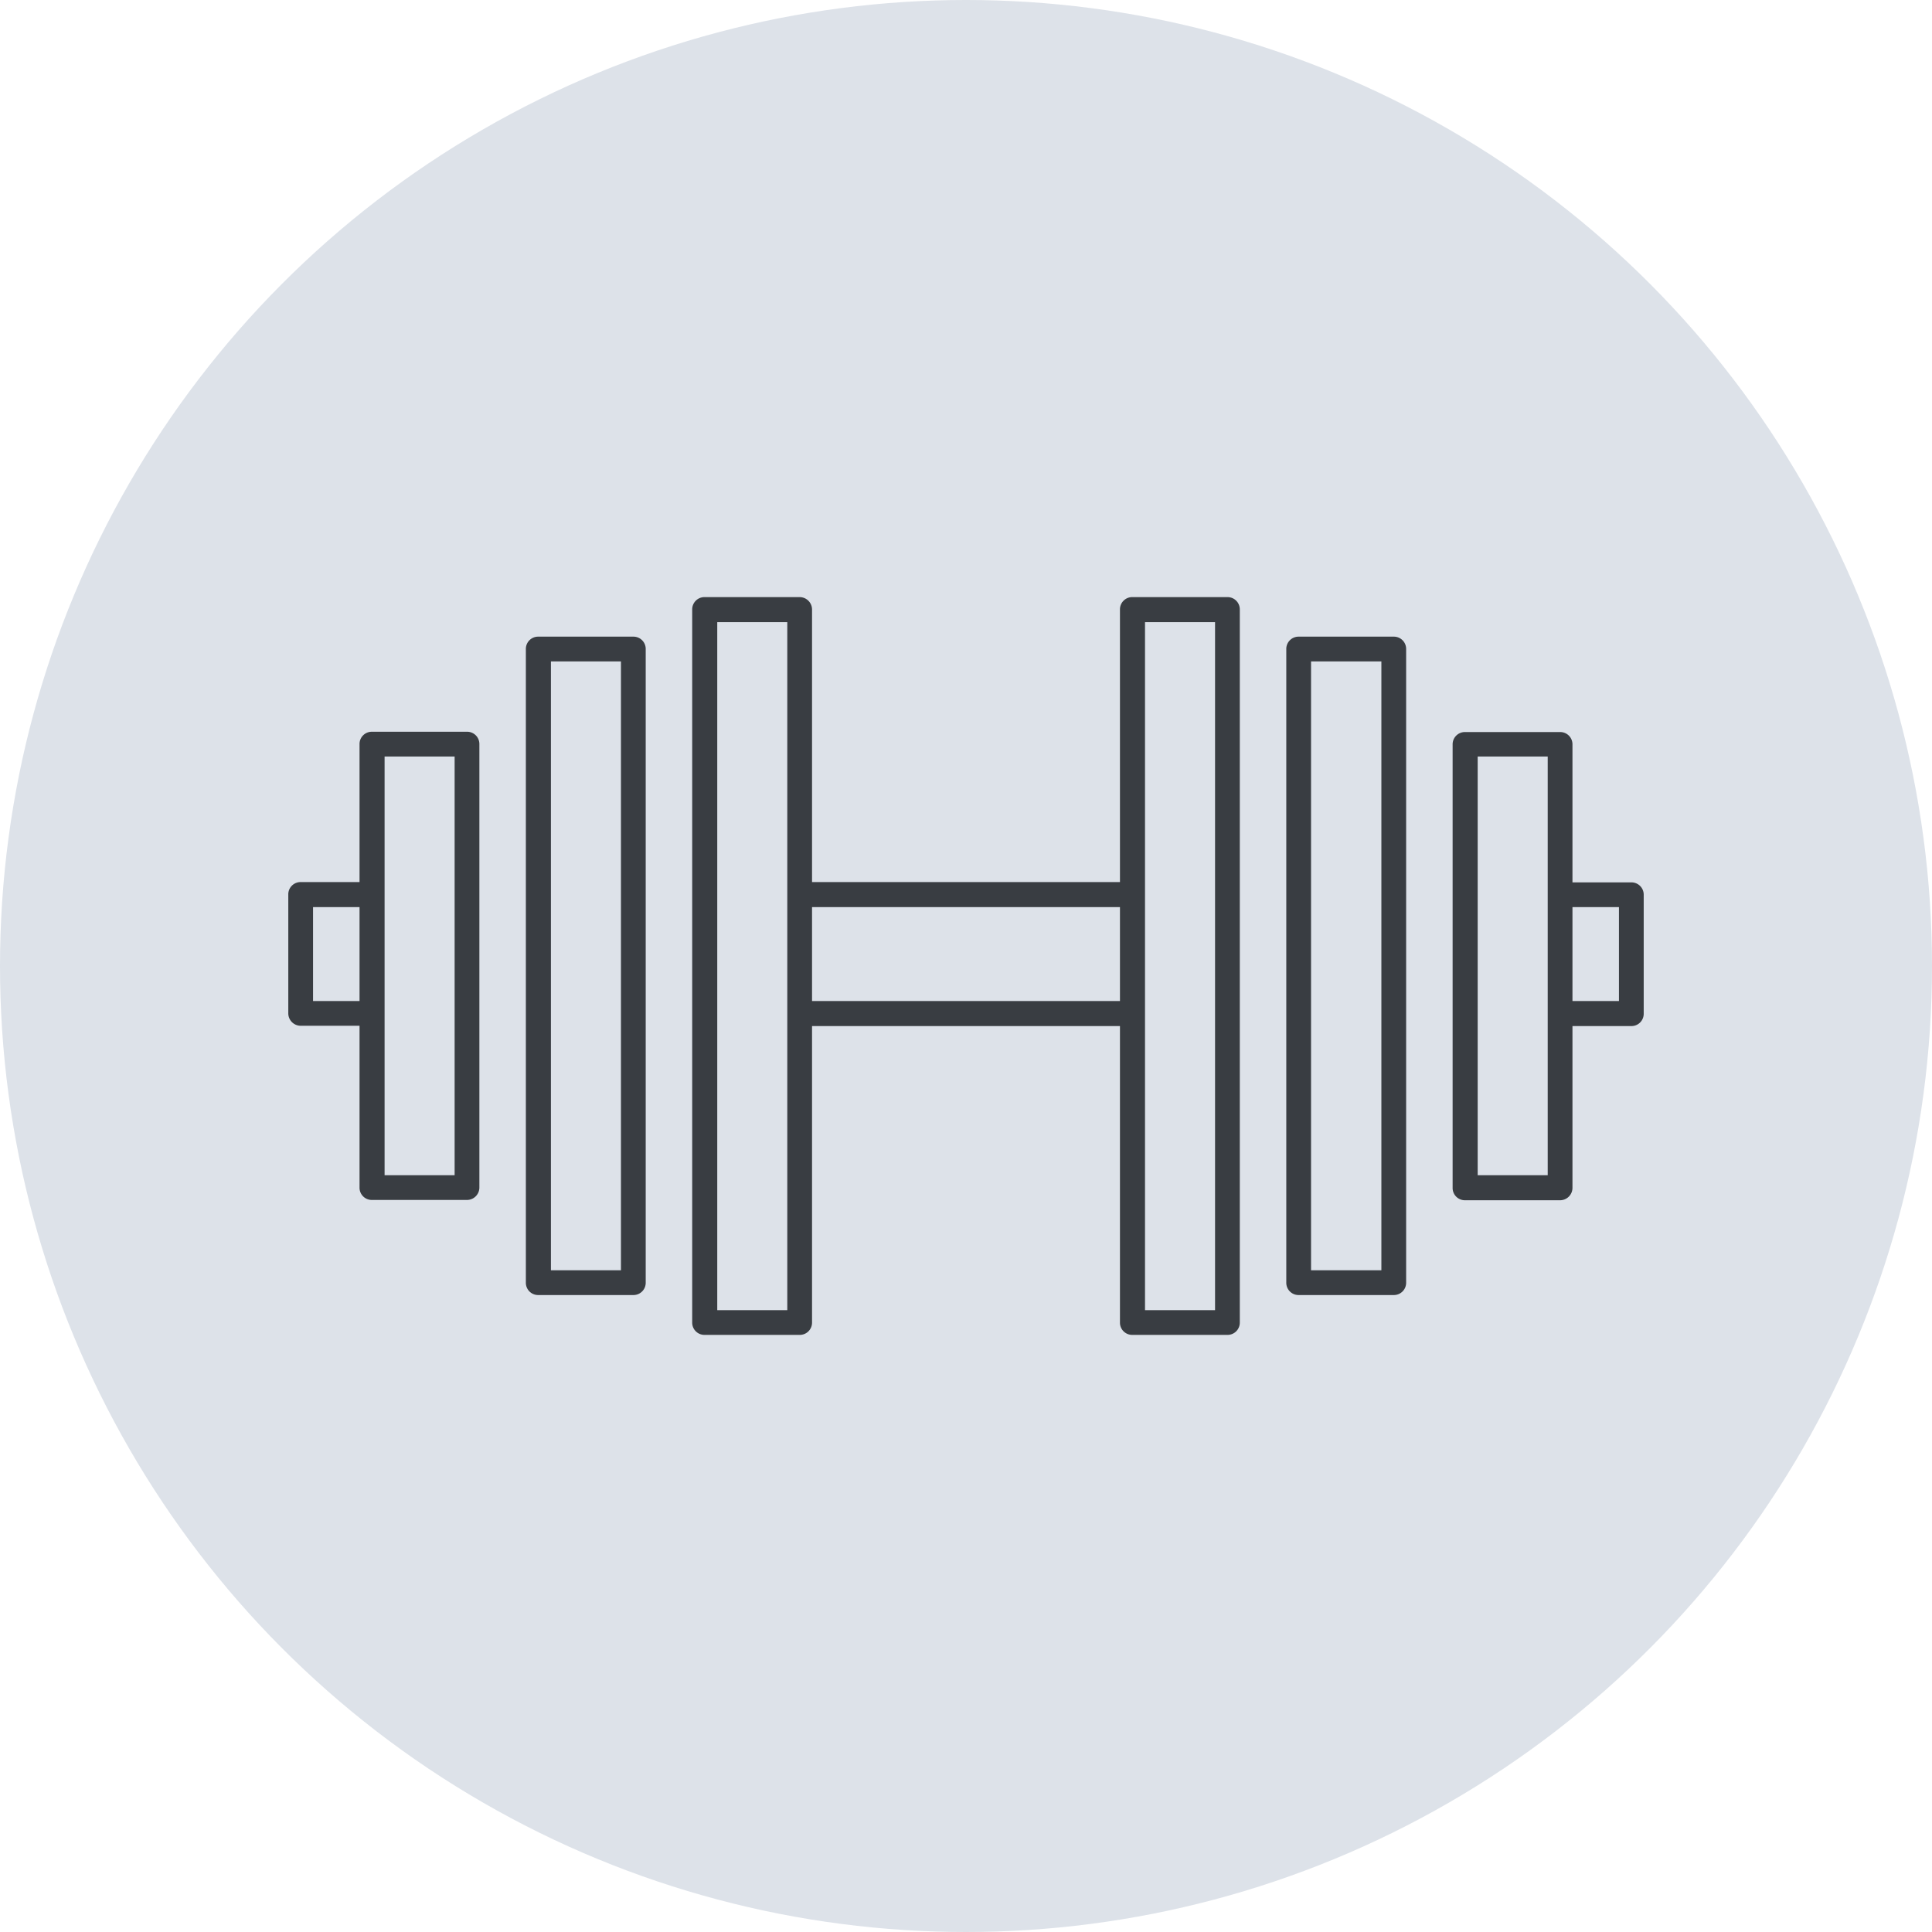 <svg id="file_1_" data-name="file (1)" xmlns="http://www.w3.org/2000/svg" width="64" height="64" viewBox="0 0 64 64">
  <circle id="Ellipse_1" data-name="Ellipse 1" cx="32" cy="32" r="32" fill="#dde2e9"/>
  <g id="Group_21" data-name="Group 21">
    <path id="Path_73" data-name="Path 73" d="M15.47,24.24H12.32a.406.406,0,0,0-.41.41v4.57H9.96a.406.406,0,0,0-.41.41v3.94a.412.412,0,0,0,.41.41h1.95v5.36a.406.406,0,0,0,.41.41h3.15a.412.412,0,0,0,.41-.41V24.65a.406.406,0,0,0-.41-.41Zm-3.56,8.92H10.37V30.05h1.54Zm3.15,5.77H12.74V25.06h2.32Z" fill="#393d42"/>
    <path id="Path_74" data-name="Path 74" d="M20.98,21.09H17.83a.406.406,0,0,0-.41.41V42.49a.406.406,0,0,0,.41.41h3.15a.406.406,0,0,0,.41-.41V21.5a.406.406,0,0,0-.41-.41Zm-.41,20.99H18.25V21.91h2.32Z" fill="#393d42"/>
    <path id="Path_75" data-name="Path 75" d="M46.17,21.09H43.02a.406.406,0,0,0-.41.41V42.49a.406.406,0,0,0,.41.41h3.15a.406.406,0,0,0,.41-.41V21.5a.406.406,0,0,0-.41-.41Zm-.41,20.99H43.43V21.91h2.33V42.08Z" fill="#393d42"/>
    <path id="Path_76" data-name="Path 76" d="M40.66,19.78H37.51a.406.406,0,0,0-.41.41v9.03H26.9V20.19a.412.412,0,0,0-.41-.41H23.34a.406.406,0,0,0-.41.41V43.81a.406.406,0,0,0,.41.41h3.15a.406.406,0,0,0,.41-.41V33.99H37.1v9.82a.406.406,0,0,0,.41.41h3.15a.406.406,0,0,0,.41-.41V20.19a.406.406,0,0,0-.41-.41ZM26.08,43.4H23.76V20.61h2.32ZM37.1,33.16H26.9V30.05H37.1ZM40.25,43.4H37.93V20.61h2.32Z" fill="#393d42"/>
    <path id="Path_77" data-name="Path 77" d="M54.04,29.23H52.09V24.66a.406.406,0,0,0-.41-.41H48.53a.406.406,0,0,0-.41.41V39.35a.406.406,0,0,0,.41.41h3.15a.412.412,0,0,0,.41-.41V33.99h1.95a.406.406,0,0,0,.41-.41V29.64a.406.406,0,0,0-.41-.41Zm-2.77,9.7H48.95V25.06h2.32Zm2.36-5.77H52.09V30.05h1.54Z" fill="#393d42"/>
  </g>
</svg>
